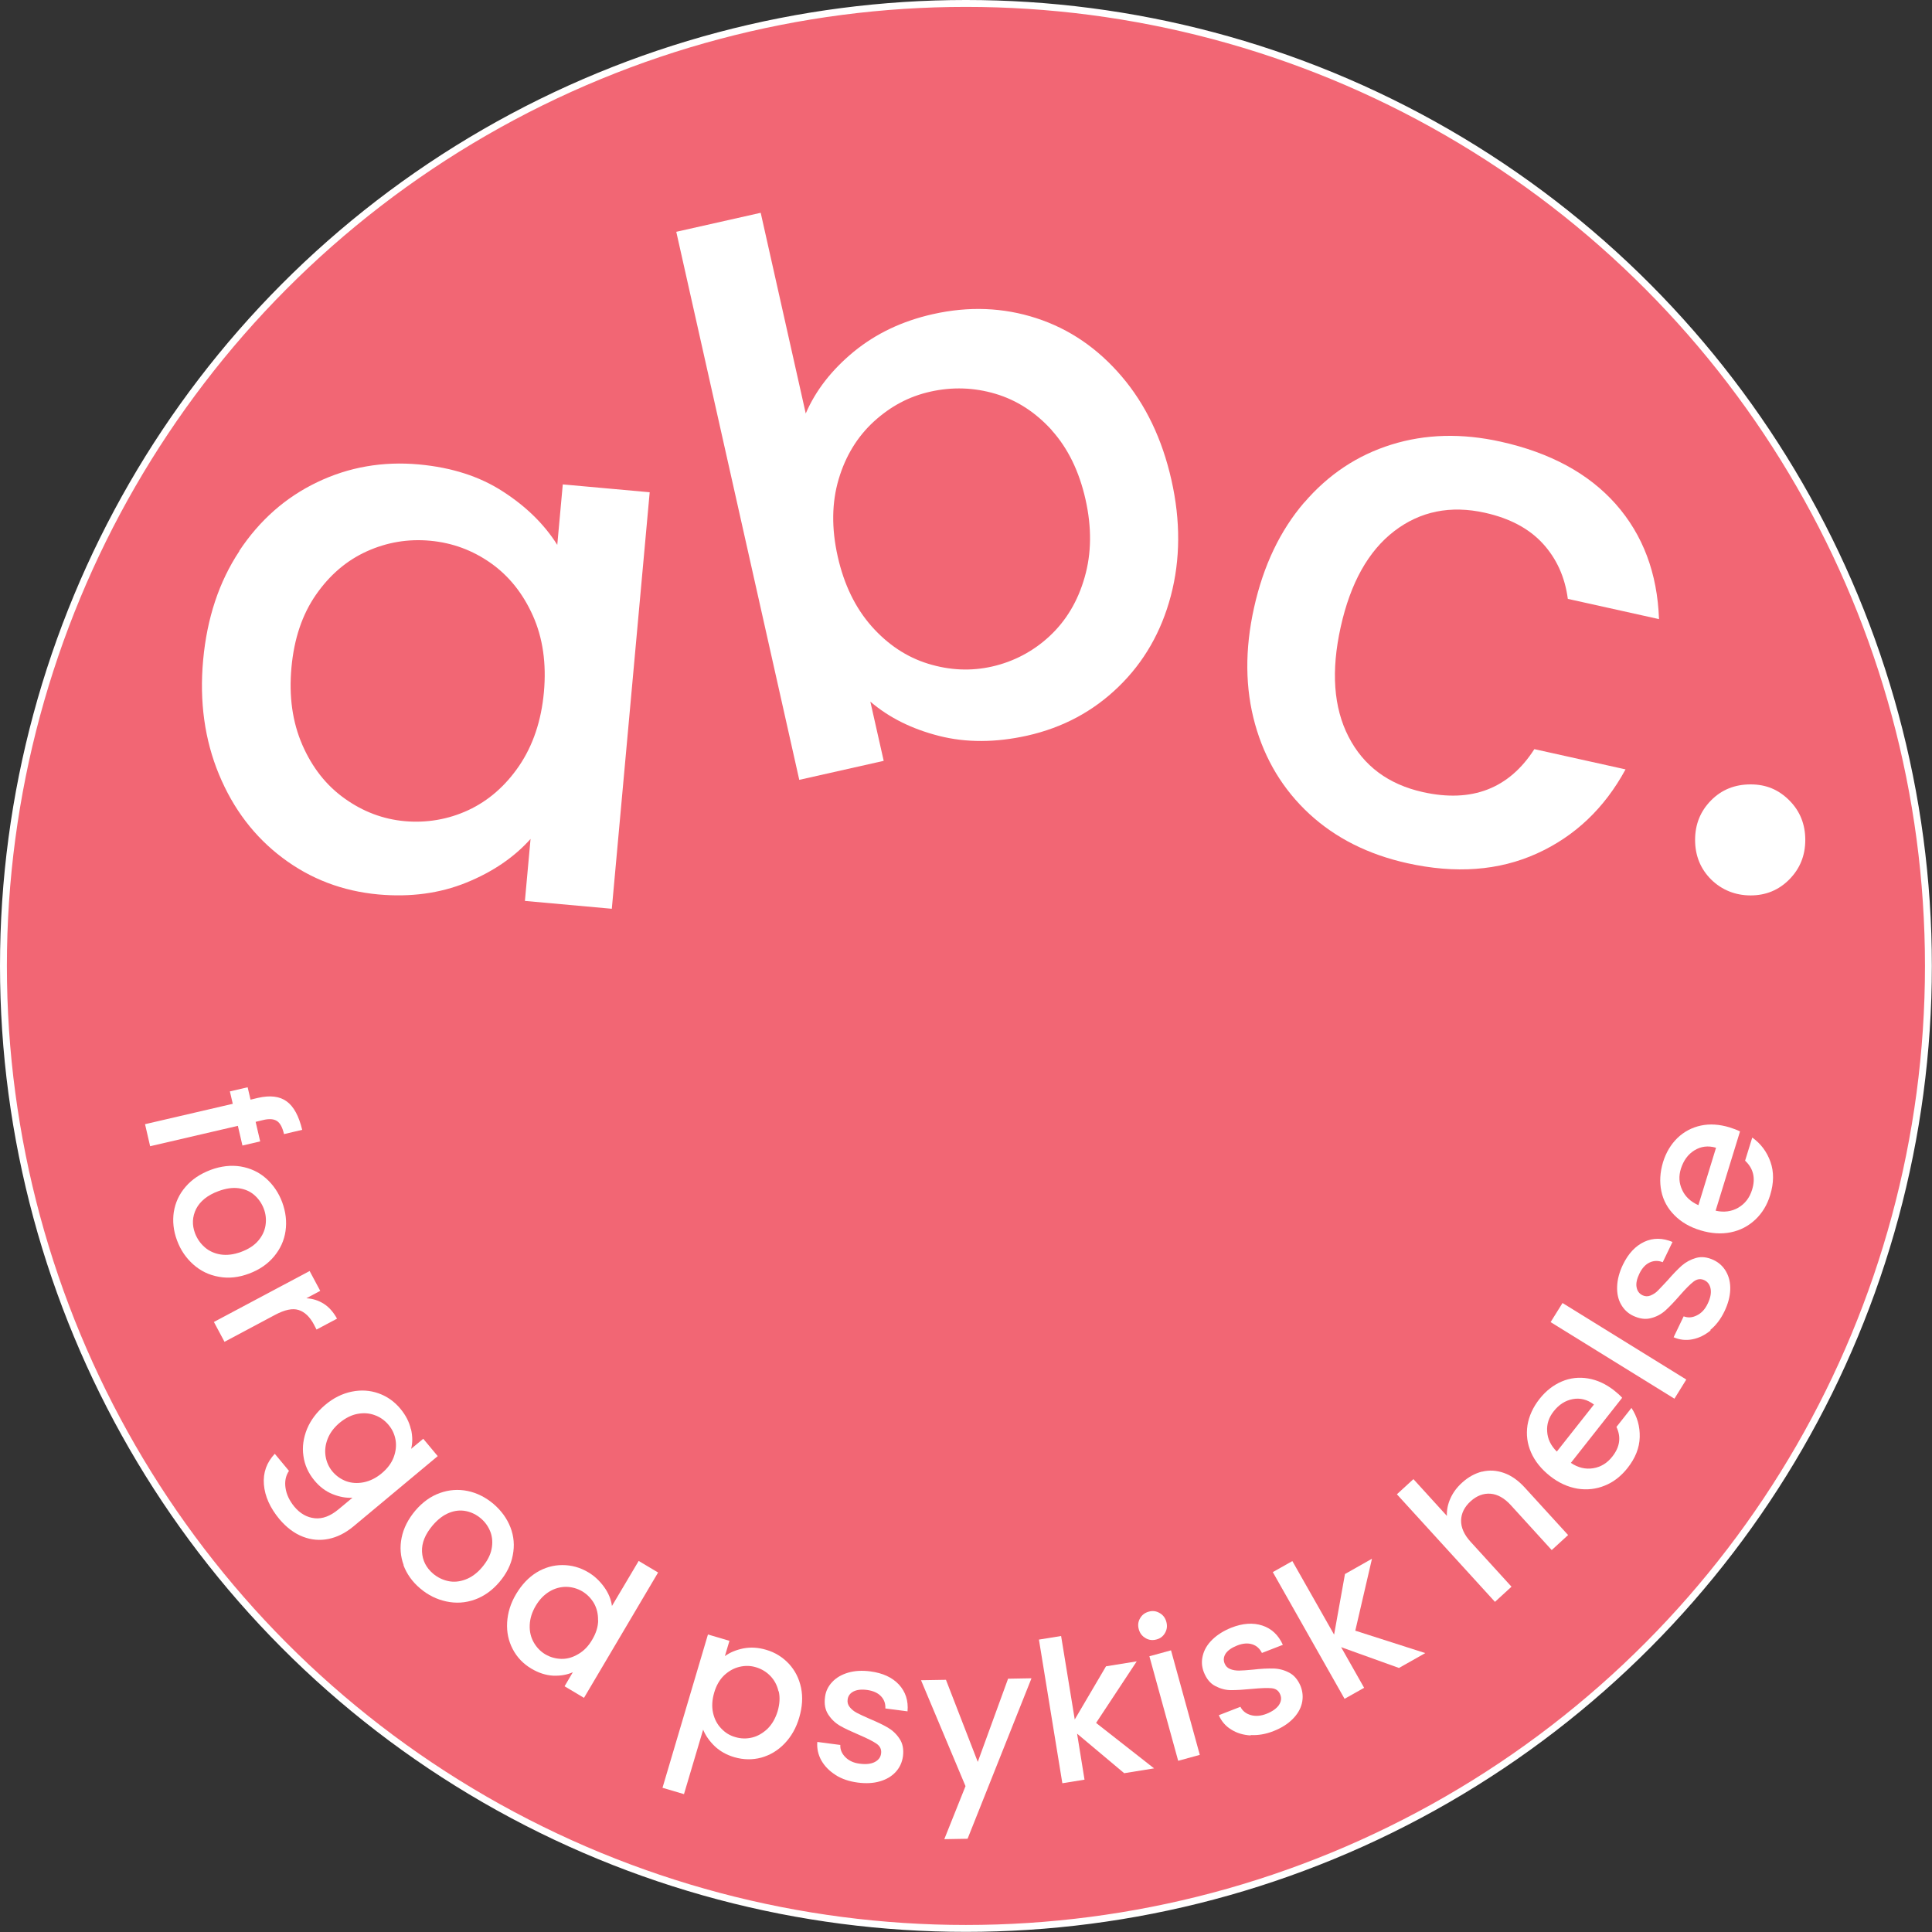 <?xml version="1.0" encoding="UTF-8"?> <svg xmlns="http://www.w3.org/2000/svg" id="Layer_1" viewBox="0 0 140.27 140.27"><rect x="0" y="0" width="140.27" height="140.27" fill="#333333" stroke="none"/><defs><style>.cls-1{fill:#fff;}.cls-2{fill:#f26674;stroke:#fff;stroke-miterlimit:10;stroke-width:.5px;}</style></defs><circle class="cls-2" cx="70.13" cy="70.13" r="69.88"></circle><path class="cls-1" d="M17.6,83.16l-.33-1.42-6.37,1.48-.37-1.6,6.37-1.48-.21-.9,1.29-.3.21.9.54-.13c.88-.2,1.58-.12,2.09.26.51.37.88,1.06,1.12,2.06l-1.32.31c-.11-.48-.28-.8-.51-.95-.23-.15-.56-.18-1.01-.07l-.54.13.33,1.42-1.29.3Z"></path><path class="cls-1" d="M12.62,87.99c.11-.68.39-1.29.85-1.82.46-.54,1.06-.94,1.82-1.23.75-.28,1.48-.36,2.18-.25.7.12,1.32.4,1.84.86.52.46.92,1.04,1.18,1.74.26.71.34,1.4.24,2.09-.1.69-.38,1.3-.84,1.85-.46.55-1.06.96-1.81,1.24s-1.48.36-2.18.23c-.71-.12-1.33-.42-1.86-.89-.53-.47-.93-1.05-1.19-1.76-.26-.7-.33-1.38-.23-2.07ZM14.87,90.56c.31.27.7.45,1.15.52s.95.01,1.49-.19c.54-.2.95-.47,1.24-.81.29-.34.47-.72.53-1.13.06-.41.02-.81-.13-1.2-.15-.39-.38-.72-.69-.99-.31-.27-.69-.43-1.13-.49-.44-.06-.93.01-1.47.21-.79.29-1.33.73-1.62,1.29-.28.57-.31,1.16-.08,1.77.15.39.38.73.69,1Z"></path><path class="cls-1" d="M23.51,94.66c.38.24.7.61.96,1.08l-1.49.79-.19-.37c-.3-.56-.67-.91-1.11-1.05-.44-.14-1.01-.02-1.72.36l-3.66,1.95-.77-1.44,6.95-3.7.77,1.44-1.01.54c.46.02.89.16,1.27.4Z"></path><path class="cls-1" d="M29.84,103.76c.12.52.12,1,.01,1.43l.88-.73,1.05,1.26-6.14,5.12c-.56.46-1.15.76-1.78.89s-1.25.08-1.87-.16c-.62-.24-1.18-.66-1.7-1.27-.68-.82-1.06-1.66-1.13-2.52s.2-1.6.79-2.23l1.03,1.24c-.24.36-.32.77-.25,1.24.07.47.28.92.64,1.36.42.5.91.78,1.48.84s1.14-.16,1.73-.65l1.01-.84c-.46.03-.94-.06-1.44-.26s-.94-.53-1.32-.99c-.44-.53-.71-1.12-.8-1.78-.1-.66,0-1.31.26-1.96.27-.65.71-1.23,1.31-1.74s1.25-.83,1.93-.97c.68-.14,1.33-.1,1.95.12.62.22,1.15.59,1.59,1.12.39.47.64.96.76,1.48ZM28.58,105.81c.16-.43.21-.85.14-1.26s-.24-.78-.51-1.1c-.27-.32-.6-.56-.99-.7-.39-.15-.81-.18-1.25-.1-.45.08-.88.3-1.3.64-.42.35-.71.74-.88,1.17-.17.43-.22.86-.15,1.28s.24.79.5,1.1c.27.32.6.55.99.7.39.14.82.17,1.27.08s.89-.3,1.31-.65c.42-.35.71-.74.87-1.16Z"></path><path class="cls-1" d="M29.31,113.64c-.24-.65-.29-1.31-.15-2,.14-.69.47-1.34.99-1.96.52-.61,1.11-1.04,1.78-1.28.67-.24,1.34-.29,2.02-.15.68.14,1.31.46,1.88.94.57.49.98,1.06,1.23,1.7.25.65.31,1.32.17,2.02-.13.7-.46,1.35-.98,1.96-.52.61-1.12,1.03-1.79,1.27-.68.24-1.36.28-2.06.13-.69-.15-1.33-.46-1.9-.95-.57-.48-.97-1.05-1.21-1.69ZM32.53,114.79c.41.09.83.05,1.26-.11.43-.16.84-.45,1.21-.89.37-.44.6-.87.69-1.32.09-.44.06-.86-.08-1.24-.15-.39-.38-.72-.7-.99-.32-.27-.68-.45-1.08-.53-.4-.08-.81-.04-1.23.13-.42.17-.81.47-1.18.9-.55.65-.81,1.28-.78,1.92.03.63.3,1.16.8,1.59.32.27.68.45,1.09.54Z"></path><path class="cls-1" d="M38.95,114.17c.59-.36,1.22-.54,1.88-.54.66,0,1.29.17,1.89.53.44.26.82.62,1.14,1.06s.51.91.57,1.38l1.94-3.27,1.41.84-5.38,9.1-1.41-.84.6-1.02c-.42.19-.9.27-1.43.25-.53-.03-1.06-.2-1.58-.51-.59-.35-1.04-.82-1.35-1.41-.31-.59-.45-1.23-.41-1.94.04-.7.25-1.4.66-2.08s.9-1.2,1.49-1.56ZM43.42,117.64c.01-.46-.09-.87-.29-1.23-.21-.36-.49-.65-.85-.87-.36-.21-.75-.32-1.16-.33-.42,0-.82.1-1.21.33-.39.23-.73.57-1.01,1.04-.28.47-.42.93-.44,1.4-.02.47.08.89.29,1.26s.49.66.84.87c.36.21.75.32,1.17.33s.83-.11,1.23-.35c.4-.23.74-.58,1.01-1.05.28-.47.42-.93.43-1.39Z"></path><path class="cls-1" d="M53.97,119.68c.53-.1,1.08-.07,1.65.1.66.19,1.21.54,1.66,1.02.45.49.74,1.07.88,1.74.14.68.09,1.39-.13,2.15s-.58,1.39-1.07,1.9-1.05.84-1.69,1.02c-.64.17-1.29.16-1.95-.03-.58-.17-1.05-.44-1.43-.8-.38-.37-.66-.76-.84-1.2l-1.39,4.68-1.56-.46,3.3-11.13,1.56.46-.33,1.11c.37-.27.81-.45,1.34-.56ZM56.52,122.79c-.1-.44-.3-.81-.59-1.11-.29-.3-.64-.51-1.04-.63-.39-.12-.79-.13-1.21-.03-.41.1-.78.31-1.11.62-.33.32-.57.74-.72,1.26s-.18,1.01-.08,1.46c.1.45.3.83.59,1.13.29.31.63.52,1.03.63.4.12.81.13,1.22.03.41-.1.78-.32,1.12-.64.33-.33.57-.75.73-1.27.15-.52.18-1,.08-1.44Z"></path><path class="cls-1" d="M60.67,128.87c-.46-.29-.8-.64-1.04-1.06-.23-.42-.33-.87-.29-1.34l1.67.22c-.02.33.11.63.37.89.26.26.61.42,1.04.47.45.06.82.02,1.09-.12.27-.14.43-.35.46-.62.04-.29-.07-.53-.33-.71s-.68-.39-1.26-.64c-.56-.24-1.02-.45-1.37-.65s-.64-.47-.87-.82-.31-.77-.24-1.28c.05-.42.23-.78.52-1.09s.68-.54,1.16-.68,1.02-.17,1.62-.09c.89.12,1.57.43,2.06.95.48.52.7,1.17.63,1.95l-1.61-.21c.02-.35-.09-.65-.32-.89-.23-.24-.56-.39-.99-.45-.42-.06-.76-.02-1.01.11s-.39.33-.42.59c-.03.21.03.39.16.55.13.16.3.3.51.41.21.11.51.25.92.43.55.23.99.44,1.33.64s.63.47.85.81c.23.34.31.76.25,1.26-.06.44-.23.82-.52,1.14s-.67.55-1.15.69c-.47.14-1.01.17-1.62.09-.61-.08-1.15-.26-1.61-.55Z"></path><path class="cls-1" d="M74.89,121.85l-4.64,11.65-1.69.03,1.54-3.85-3.23-7.69,1.81-.03,2.31,5.96,2.2-6.04,1.69-.03Z"></path><path class="cls-1" d="M79.58,125.09l4.21,3.3-2.17.35-3.42-2.87.54,3.34-1.61.26-1.7-10.43,1.61-.26.99,6.06,2.27-3.86,2.23-.36-2.95,4.47Z"></path><path class="cls-1" d="M83.17,118.93c-.25-.14-.41-.35-.49-.64-.08-.28-.05-.55.09-.79.14-.25.35-.41.64-.49.28-.08.54-.04.78.1.25.14.41.35.49.64.08.29.05.55-.09.8-.14.25-.35.41-.62.48-.28.08-.55.05-.79-.09ZM85.02,119.82l2.09,7.59-1.57.43-2.09-7.59,1.57-.43Z"></path><path class="cls-1" d="M90.81,126c-.54-.03-1.01-.17-1.42-.43-.41-.25-.71-.6-.9-1.04l1.57-.61c.15.3.4.5.75.6.35.1.73.07,1.14-.09.43-.17.72-.38.9-.63.17-.26.21-.51.1-.77-.11-.28-.32-.43-.63-.46-.31-.03-.79-.01-1.42.05-.61.06-1.11.09-1.52.09s-.79-.11-1.15-.3c-.37-.19-.64-.53-.83-1.01-.15-.39-.18-.79-.07-1.21.1-.41.33-.8.69-1.15s.82-.64,1.37-.86c.83-.33,1.59-.38,2.26-.16s1.17.69,1.49,1.4l-1.52.59c-.16-.32-.39-.53-.71-.63s-.68-.07-1.09.09c-.4.16-.67.35-.83.58-.15.23-.18.48-.08.72.08.2.21.33.41.41.19.08.41.11.64.11.23,0,.57-.03,1.02-.07.59-.07,1.08-.09,1.48-.08s.78.11,1.14.3.63.51.83.98c.16.42.19.83.09,1.25-.1.42-.33.8-.68,1.15-.35.35-.81.64-1.37.86-.58.23-1.13.32-1.67.29Z"></path><path class="cls-1" d="M98.39,118.39l5.09,1.63-1.91,1.08-4.2-1.51,1.67,2.95-1.42.8-5.21-9.2,1.42-.8,3.03,5.34.79-4.4,1.96-1.11-1.21,5.22Z"></path><path class="cls-1" d="M107.6,106.85c.52-.13,1.05-.1,1.59.09.54.19,1.05.55,1.53,1.08l3.13,3.43-1.19,1.09-2.96-3.25c-.47-.52-.97-.8-1.48-.84-.51-.04-1,.14-1.45.55-.45.41-.68.88-.69,1.39s.22,1.04.7,1.56l2.96,3.25-1.2,1.1-7.12-7.81,1.2-1.1,2.43,2.67c-.02-.43.07-.86.26-1.28.19-.42.47-.8.85-1.14.44-.4.93-.67,1.45-.8Z"></path><path class="cls-1" d="M117.77,101.49l-3.72,4.72c.52.35,1.06.48,1.62.39.56-.09,1.03-.38,1.4-.86.54-.69.64-1.4.29-2.14l1.09-1.38c.42.64.62,1.34.6,2.12-.02.78-.32,1.53-.89,2.25-.47.59-1.02,1.02-1.65,1.27-.63.26-1.3.33-1.99.22-.69-.12-1.36-.42-1.99-.92-.63-.5-1.09-1.07-1.37-1.71-.28-.64-.36-1.29-.26-1.97.11-.67.4-1.31.88-1.92.46-.58,1-1,1.61-1.26.61-.26,1.25-.33,1.91-.22.66.11,1.29.4,1.89.87.23.18.43.36.59.54ZM115.72,101.97c-.48-.36-.99-.49-1.53-.39-.54.1-1.01.4-1.39.89-.35.44-.51.93-.47,1.46.03.54.26,1.02.7,1.46l2.7-3.42Z"></path><path class="cls-1" d="M113.44,94.6l8.99,5.56-.86,1.39-8.99-5.56.86-1.38Z"></path><path class="cls-1" d="M124.2,96.59c-.41.34-.86.56-1.33.65-.47.09-.92.04-1.36-.15l.73-1.52c.31.12.63.1.96-.07.33-.16.59-.44.78-.84.2-.41.27-.77.22-1.07-.05-.3-.2-.52-.45-.64-.27-.13-.52-.1-.78.09-.25.19-.58.52-1,1-.4.46-.75.83-1.05,1.1-.3.27-.65.46-1.05.56-.4.11-.83.05-1.3-.17-.38-.18-.67-.46-.88-.83-.21-.37-.3-.81-.28-1.31s.16-1.03.42-1.57c.39-.81.91-1.36,1.55-1.66.65-.3,1.33-.29,2.05.01l-.71,1.47c-.33-.13-.65-.12-.95.02-.3.14-.55.41-.74.8-.19.39-.26.72-.21.99.05.28.19.47.43.59.19.09.38.1.58.02.19-.08.38-.19.54-.36s.4-.41.7-.74c.39-.45.73-.8,1.03-1.07.3-.26.65-.45,1.04-.56.39-.11.82-.06,1.27.15.4.19.71.48.92.86.21.38.31.81.29,1.31s-.16,1.02-.42,1.56c-.27.56-.61,1.01-1.03,1.35Z"></path><path class="cls-1" d="M126.33,82.15l-1.77,5.75c.61.14,1.17.06,1.65-.22.49-.29.82-.72,1-1.31.26-.84.09-1.54-.51-2.1l.52-1.68c.62.44,1.06,1.03,1.32,1.76.26.73.25,1.54-.02,2.42-.22.72-.58,1.31-1.08,1.78s-1.09.78-1.78.92-1.42.09-2.19-.14-1.41-.6-1.9-1.1c-.49-.49-.81-1.07-.95-1.74s-.1-1.37.12-2.11c.22-.71.57-1.29,1.05-1.76.48-.46,1.05-.76,1.7-.9s1.35-.09,2.08.13c.28.09.53.18.75.29ZM124.59,83.33c-.58-.17-1.1-.1-1.57.19-.47.29-.79.74-.98,1.33-.17.54-.14,1.05.09,1.54.22.49.62.86,1.18,1.11l1.28-4.17Z"></path><path class="cls-1" d="M17.37,40c1.48-2.23,3.36-3.89,5.66-4.99,2.29-1.1,4.76-1.53,7.39-1.29,2.38.22,4.41.87,6.1,1.97,1.69,1.09,3,2.38,3.94,3.87l.4-4.39,6.31.57-2.75,30.24-6.31-.57.41-4.5c-1.19,1.33-2.74,2.39-4.66,3.17-1.92.78-4.05,1.07-6.39.86-2.6-.24-4.92-1.12-6.95-2.65-2.04-1.53-3.58-3.55-4.62-6.06-1.04-2.51-1.43-5.29-1.15-8.32s1.15-5.67,2.63-7.9ZM38.69,44.7c-.72-1.61-1.74-2.89-3.06-3.82-1.32-.93-2.78-1.47-4.39-1.62s-3.15.11-4.61.77c-1.46.66-2.69,1.71-3.69,3.15-1,1.44-1.59,3.2-1.78,5.29s.07,3.95.79,5.61c.72,1.65,1.74,2.95,3.08,3.9,1.33.95,2.79,1.5,4.36,1.64s3.15-.12,4.61-.8c1.46-.68,2.7-1.76,3.7-3.23,1-1.48,1.6-3.26,1.79-5.34s-.08-3.94-.8-5.55Z"></path><path class="cls-1" d="M61.98,25.54c1.61-1.32,3.52-2.23,5.74-2.73,2.62-.59,5.12-.49,7.52.29,2.4.78,4.46,2.19,6.2,4.23,1.74,2.04,2.94,4.55,3.61,7.52s.65,5.77-.04,8.4c-.69,2.62-1.96,4.83-3.8,6.61-1.84,1.79-4.05,2.97-6.63,3.55-2.29.51-4.43.52-6.4.02s-3.64-1.33-4.99-2.49l.97,4.3-6.13,1.38-8.93-39.79,6.13-1.38,3.27,14.57c.72-1.67,1.88-3.16,3.48-4.48ZM76.36,31.23c-1.18-1.3-2.54-2.18-4.09-2.64-1.55-.46-3.12-.51-4.7-.16s-2.91,1.07-4.12,2.17c-1.2,1.1-2.06,2.5-2.56,4.19s-.53,3.56-.07,5.61,1.28,3.73,2.46,5.07c1.18,1.33,2.55,2.24,4.11,2.72,1.56.48,3.11.55,4.65.2s2.97-1.09,4.17-2.21c1.2-1.12,2.05-2.54,2.54-4.27.5-1.73.52-3.62.06-5.66s-1.28-3.71-2.45-5.01Z"></path><path class="cls-1" d="M94.69,36.49c1.75-2.04,3.86-3.44,6.33-4.21,2.47-.77,5.12-.84,7.95-.21,3.59.8,6.37,2.31,8.34,4.53,1.97,2.23,3.02,5.01,3.14,8.35l-6.62-1.47c-.21-1.59-.82-2.93-1.82-4.02-1-1.09-2.4-1.83-4.19-2.23-2.51-.56-4.71-.11-6.59,1.33-1.88,1.44-3.18,3.76-3.89,6.96s-.52,5.85.57,7.97c1.09,2.12,2.89,3.46,5.4,4.02,3.55.79,6.25-.25,8.09-3.12l6.62,1.47c-1.53,2.82-3.68,4.86-6.44,6.11s-5.9,1.48-9.41.7c-2.83-.63-5.2-1.82-7.11-3.58-1.9-1.76-3.22-3.93-3.94-6.52-.72-2.59-.75-5.41-.07-8.46s1.89-5.59,3.64-7.63Z"></path><path class="cls-1" d="M124.23,63.85c-.77-.77-1.16-1.73-1.16-2.87s.39-2.09,1.16-2.87,1.73-1.16,2.87-1.16,2.04.39,2.81,1.16,1.16,1.73,1.16,2.87-.39,2.09-1.16,2.87-1.71,1.16-2.81,1.16-2.09-.39-2.87-1.16Z"></path></svg> 